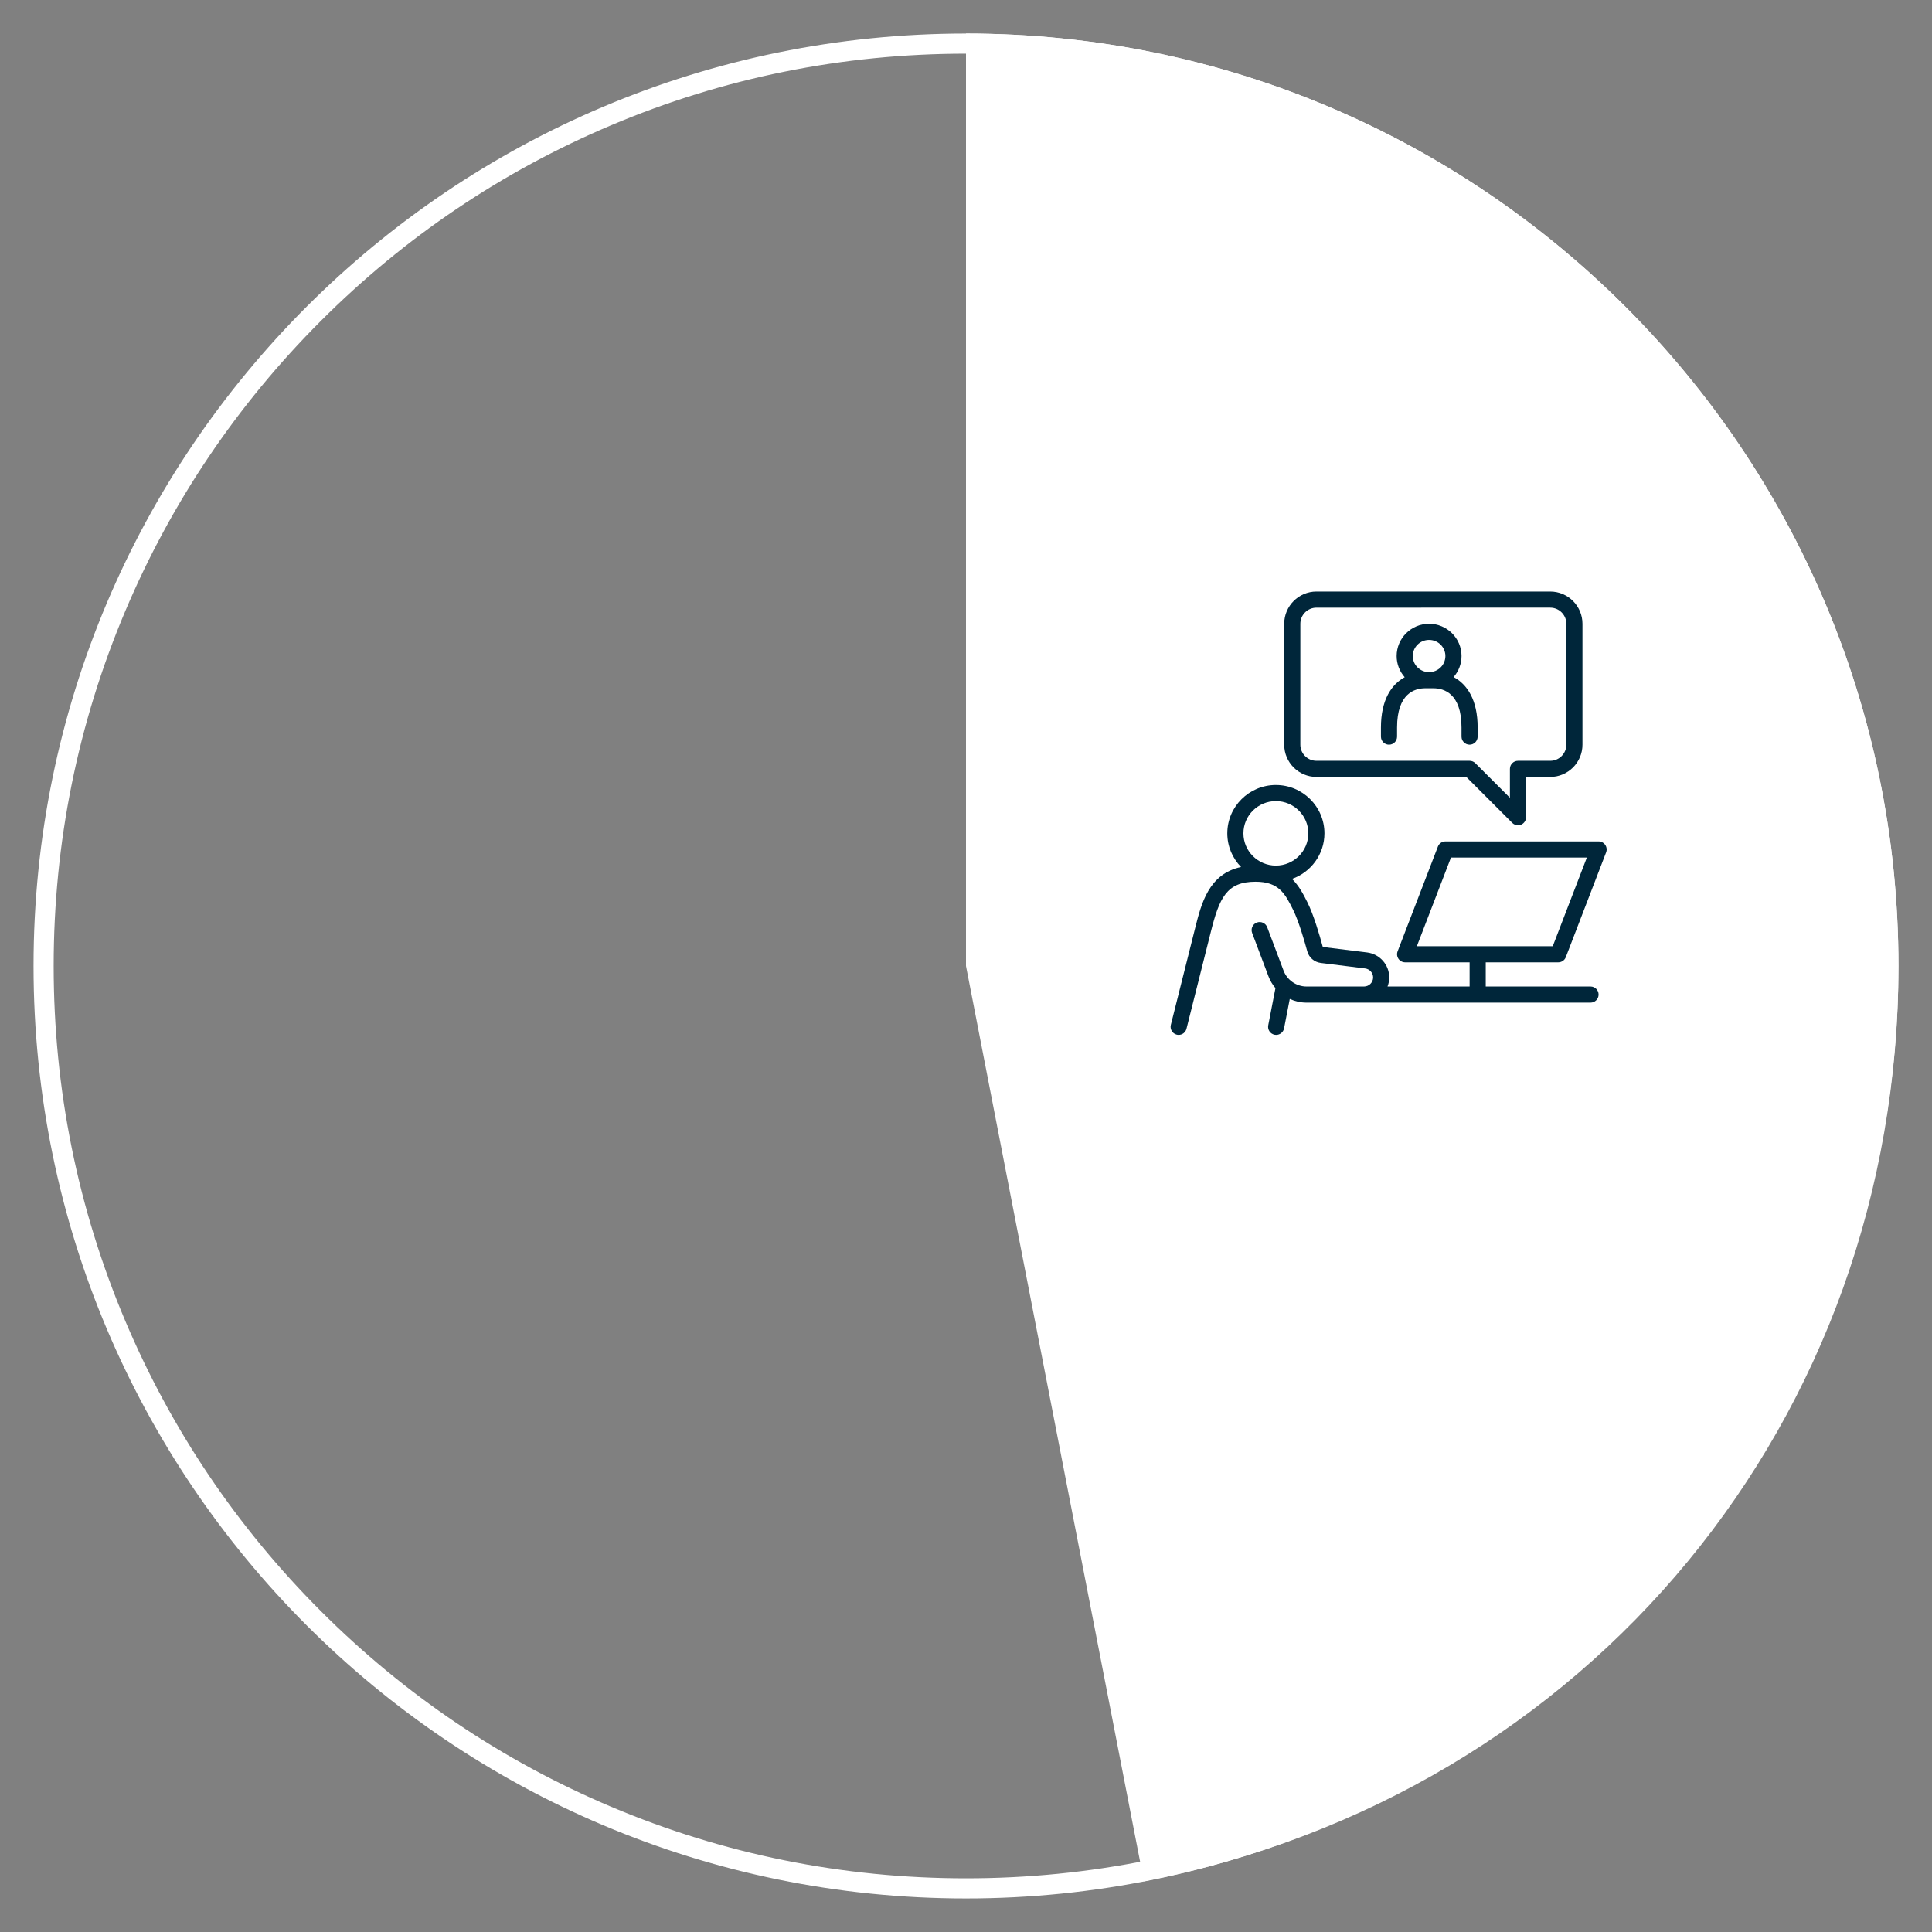 <?xml version="1.0" encoding="UTF-8"?><svg id="Layer_1" xmlns="http://www.w3.org/2000/svg" viewBox="0 0 576 576"><rect x="0" y="0" width="576" height="576" fill="#808080" stroke="none"/><defs><style>.cls-1{fill:#00263a;}.cls-2{fill:#fff;}</style></defs><path class="cls-2" d="M288,16c36.722,0,72.343,7.191,105.873,21.373,32.389,13.699,61.478,33.312,86.46,58.294,24.982,24.982,44.595,54.071,58.294,86.46,14.182,33.53,21.373,69.15,21.373,105.873s-7.191,72.343-21.373,105.873c-13.699,32.389-33.312,61.478-58.294,86.46-24.982,24.982-54.071,44.595-86.46,58.294-33.53,14.182-69.15,21.373-105.873,21.373s-72.343-7.191-105.873-21.373c-32.389-13.699-61.478-33.312-86.46-58.294-24.982-24.982-44.595-54.071-58.294-86.46-14.182-33.53-21.373-69.151-21.373-105.873s7.191-72.343,21.373-105.873c13.699-32.389,33.312-61.478,58.294-86.46,24.982-24.982,54.071-44.595,86.46-58.294,33.53-14.182,69.15-21.373,105.873-21.373m0-6C134.465,10,10,134.465,10,288s124.465,278,278,278,278-124.465,278-278S441.535,10,288,10h0Z"/><path class="cls-2" d="M288,288V10c153.535,0,278,124.465,278,278,0,135.111-92.327,247.112-224.955,272.892l-53.045-272.892Z"/><g><path class="cls-1" d="M414.117,222.018c1.325,0,2.401-1.076,2.401-2.405v-2.71c0-10.189,5.269-11.709,8.408-11.709h1.116l.022,.001,.022-.001h1.241c3.139,0,8.404,1.52,8.404,11.709v2.71c0,1.329,1.076,2.405,2.405,2.405s2.405-1.076,2.405-2.405v-2.71c0-8.264-3.147-12.91-7.165-15.047,1.466-1.685,2.359-3.875,2.359-6.273,0-5.302-4.34-9.612-9.671-9.612s-9.671,4.31-9.671,9.612c0,2.421,.912,4.629,2.402,6.32-3.978,2.157-7.084,6.793-7.084,15v2.71c0,1.329,1.076,2.405,2.405,2.405Zm11.947-31.24c2.68,0,4.861,2.155,4.861,4.806,0,2.647-2.175,4.799-4.85,4.805h-.022c-2.675-.006-4.85-2.158-4.85-4.805,0-2.651,2.181-4.806,4.861-4.806Z"/><path class="cls-1" d="M382.872,222.02c0,5.298,4.314,9.612,9.612,9.612h44.669l13.713,13.713c.459,.459,1.076,.705,1.7,.705,.308,0,.62-.059,.918-.184,.9-.371,1.487-1.248,1.487-2.221v-12.013h7.207c5.302,0,9.612-4.314,9.612-9.612v-36.051c0-5.298-4.311-9.612-9.612-9.612h-38.443l-.007-.001h-31.242c-5.302,0-9.616,4.314-9.616,9.616v21.626l.001,.011v14.412Zm4.806-14.397c0-.009,.003-.017,.003-.025v-21.626c0-2.651,2.155-4.806,4.806-4.806h31.242c.01,0,.02-.003,.03-.003h38.42c2.651,0,4.806,2.159,4.806,4.806v36.051c0,2.647-2.155,4.806-4.806,4.806h-9.612c-1.329,0-2.405,1.076-2.405,2.401v8.617l-10.317-10.317c-.448-.448-1.061-.701-1.696-.701h-45.664c-2.647,0-4.806-2.159-4.806-4.806v-14.397Z"/><path class="cls-1" d="M464.582,286.905c.995,0,1.887-.613,2.243-1.542l12.017-31.242c.283-.738,.184-1.568-.264-2.221-.448-.654-1.19-1.043-1.979-1.043h-45.664c-.995,0-1.884,.613-2.243,1.538l-12.013,31.242c-.286,.742-.187,1.571,.261,2.225s1.19,1.043,1.983,1.043h19.223v7.21h-24.472c.326-.84,.513-1.748,.513-2.701,0-3.782-2.838-6.983-6.602-7.453l-13.21-1.63c-.911-3.378-2.721-9.601-4.593-13.328-1.163-2.315-2.472-4.892-4.58-6.967,5.62-1.983,9.665-7.315,9.665-13.581,0-7.953-6.499-14.418-14.481-14.418s-14.481,6.466-14.481,14.418c0,3.9,1.57,7.438,4.106,10.036-9.618,2.02-11.857,10.903-13.693,18.215l-7.244,28.84c-.323,1.285,.459,2.592,1.744,2.915,.198,.051,.393,.073,.587,.073,1.076,0,2.056-.727,2.328-1.817l7.248-28.84c2.563-10.2,4.714-15.002,13.368-15.002,6.969,0,8.808,3.657,11.136,8.287,1.744,3.473,3.554,9.847,4.252,12.425,.51,1.883,2.1,3.26,4.05,3.503l13.207,1.641c1.362,.169,2.387,1.322,2.387,2.684,0,1.483-1.217,2.695-2.717,2.701h-9.369l-.011,.001h-7.73c-3.044,0-5.808-1.906-6.873-4.736l-4.876-12.935c-.466-1.241-1.854-1.869-3.095-1.403-1.241,.47-1.869,1.854-1.403,3.099l4.876,12.935c.492,1.304,1.206,2.483,2.079,3.515l-2.15,11.084c-.253,1.303,.599,2.563,1.902,2.816,.154,.029,.308,.044,.459,.044,1.127,0,2.133-.797,2.357-1.946l1.701-8.769c1.551,.707,3.256,1.102,5.023,1.102h17.099l.022-.001h67.522c1.325,0,2.405-1.076,2.405-2.405,0-1.325-1.079-2.401-2.405-2.401h-31.24v-7.21h21.627Zm-84.196-28.838c-5.335,0-9.675-4.314-9.675-9.612,0-5.302,4.34-9.612,9.675-9.612s9.675,4.31,9.675,9.612c0,5.298-4.34,9.612-9.675,9.612Zm60.172,24.032l-.007-.001-.007,.001h-18.122l10.167-26.435h40.512l-10.166,26.435h-22.376Z"/></g></svg>